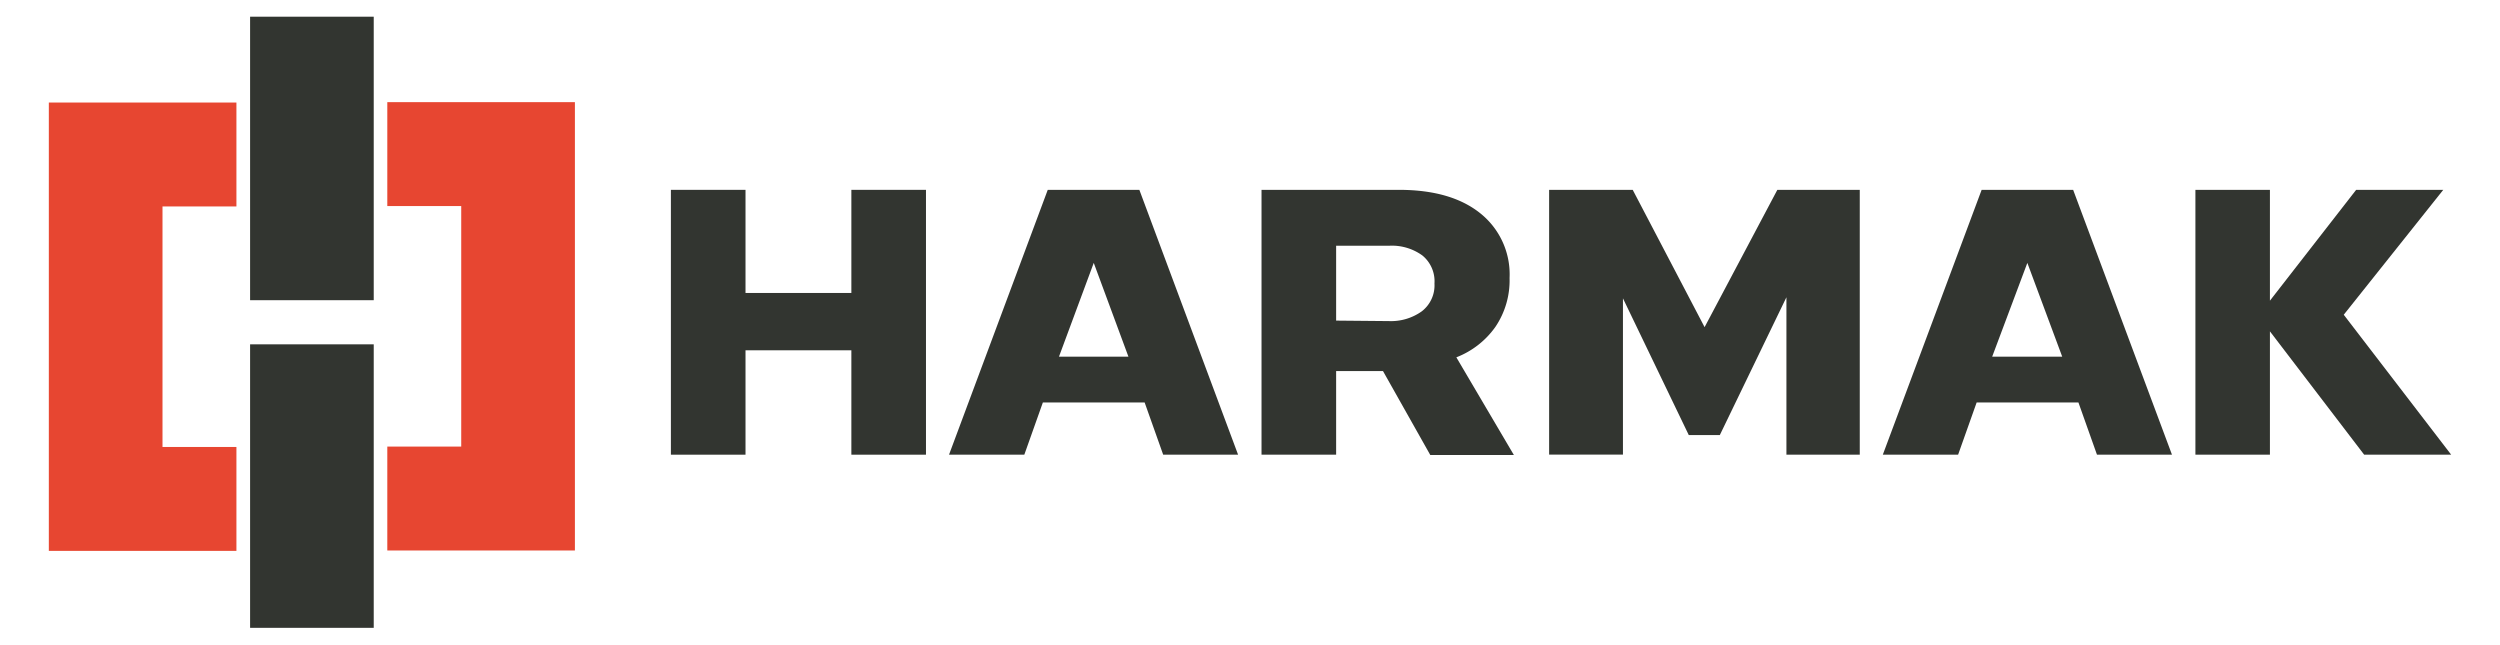 <svg id="Capa_1" data-name="Capa 1" xmlns="http://www.w3.org/2000/svg" viewBox="0 0 256 66"><defs><style>.cls-1{fill:#e74631;fill-rule:evenodd;}.cls-2{fill:#323530;}</style></defs><title>Logo Harmak</title><polygon class="cls-1" points="24.21 21.14 24.21 10.5 16.64 10.5 5 10.5 5 21.14 5 45.77 5 56.32 5 56.41 24.21 56.41 24.21 45.77 16.64 45.77 16.64 21.14 24.21 21.14"/><rect class="cls-2" x="25.61" y="1.71" width="12.66" height="29.03"/><rect class="cls-2" x="25.61" y="35.26" width="12.66" height="29.03"/><polygon class="cls-1" points="39.66 10.46 39.66 21.1 47.23 21.1 47.23 45.73 39.66 45.73 39.66 56.37 58.87 56.37 58.87 56.32 58.87 45.73 58.87 21.1 58.87 10.5 58.87 10.46 39.66 10.46"/><path class="cls-2" d="M76.34,19.44V30H87.18V19.44h7.64V46.56H87.18V35.87H76.34V46.56H68.7V19.44Z"/><path class="cls-2" d="M107.29,19.44h9.38l10.11,27.12h-7.67l-1.9-5.35H106.79l-1.9,5.35H97.18Zm8.26,17.08L112,26.92l-3.56,9.6Z"/><path class="cls-2" d="M129.18,46.56V19.44h14.07q5.34,0,8.33,2.4a8,8,0,0,1,3,6.63,8.49,8.49,0,0,1-1.45,5,8.78,8.78,0,0,1-4,3.12l5.89,10h-8.56L141.62,38h-4.8v8.56Zm13.06-13.68a5.42,5.42,0,0,0,3.35-1,3.36,3.36,0,0,0,1.3-2.85,3.41,3.41,0,0,0-1.24-2.87,5.32,5.32,0,0,0-3.33-1h-5.5v7.67Z"/><path class="cls-2" d="M167.19,19.44l7.36,14.06L182,19.44h8.44V46.56h-7.51V30.44l-6.82,14.11h-3.18l-6.74-14v16h-7.56V19.44Z"/><path class="cls-2" d="M202.92,19.44h9.37l10.12,27.12h-7.68l-1.9-5.35H202.41l-1.9,5.35H192.8Zm8.25,17.08-3.57-9.6L204,36.52Z"/><path class="cls-2" d="M232.44,19.44V30.79l8.83-11.35h8.92L240,32.23l11,14.33h-8.91l-9.65-12.63V46.56h-7.63V19.44Z"/></svg>